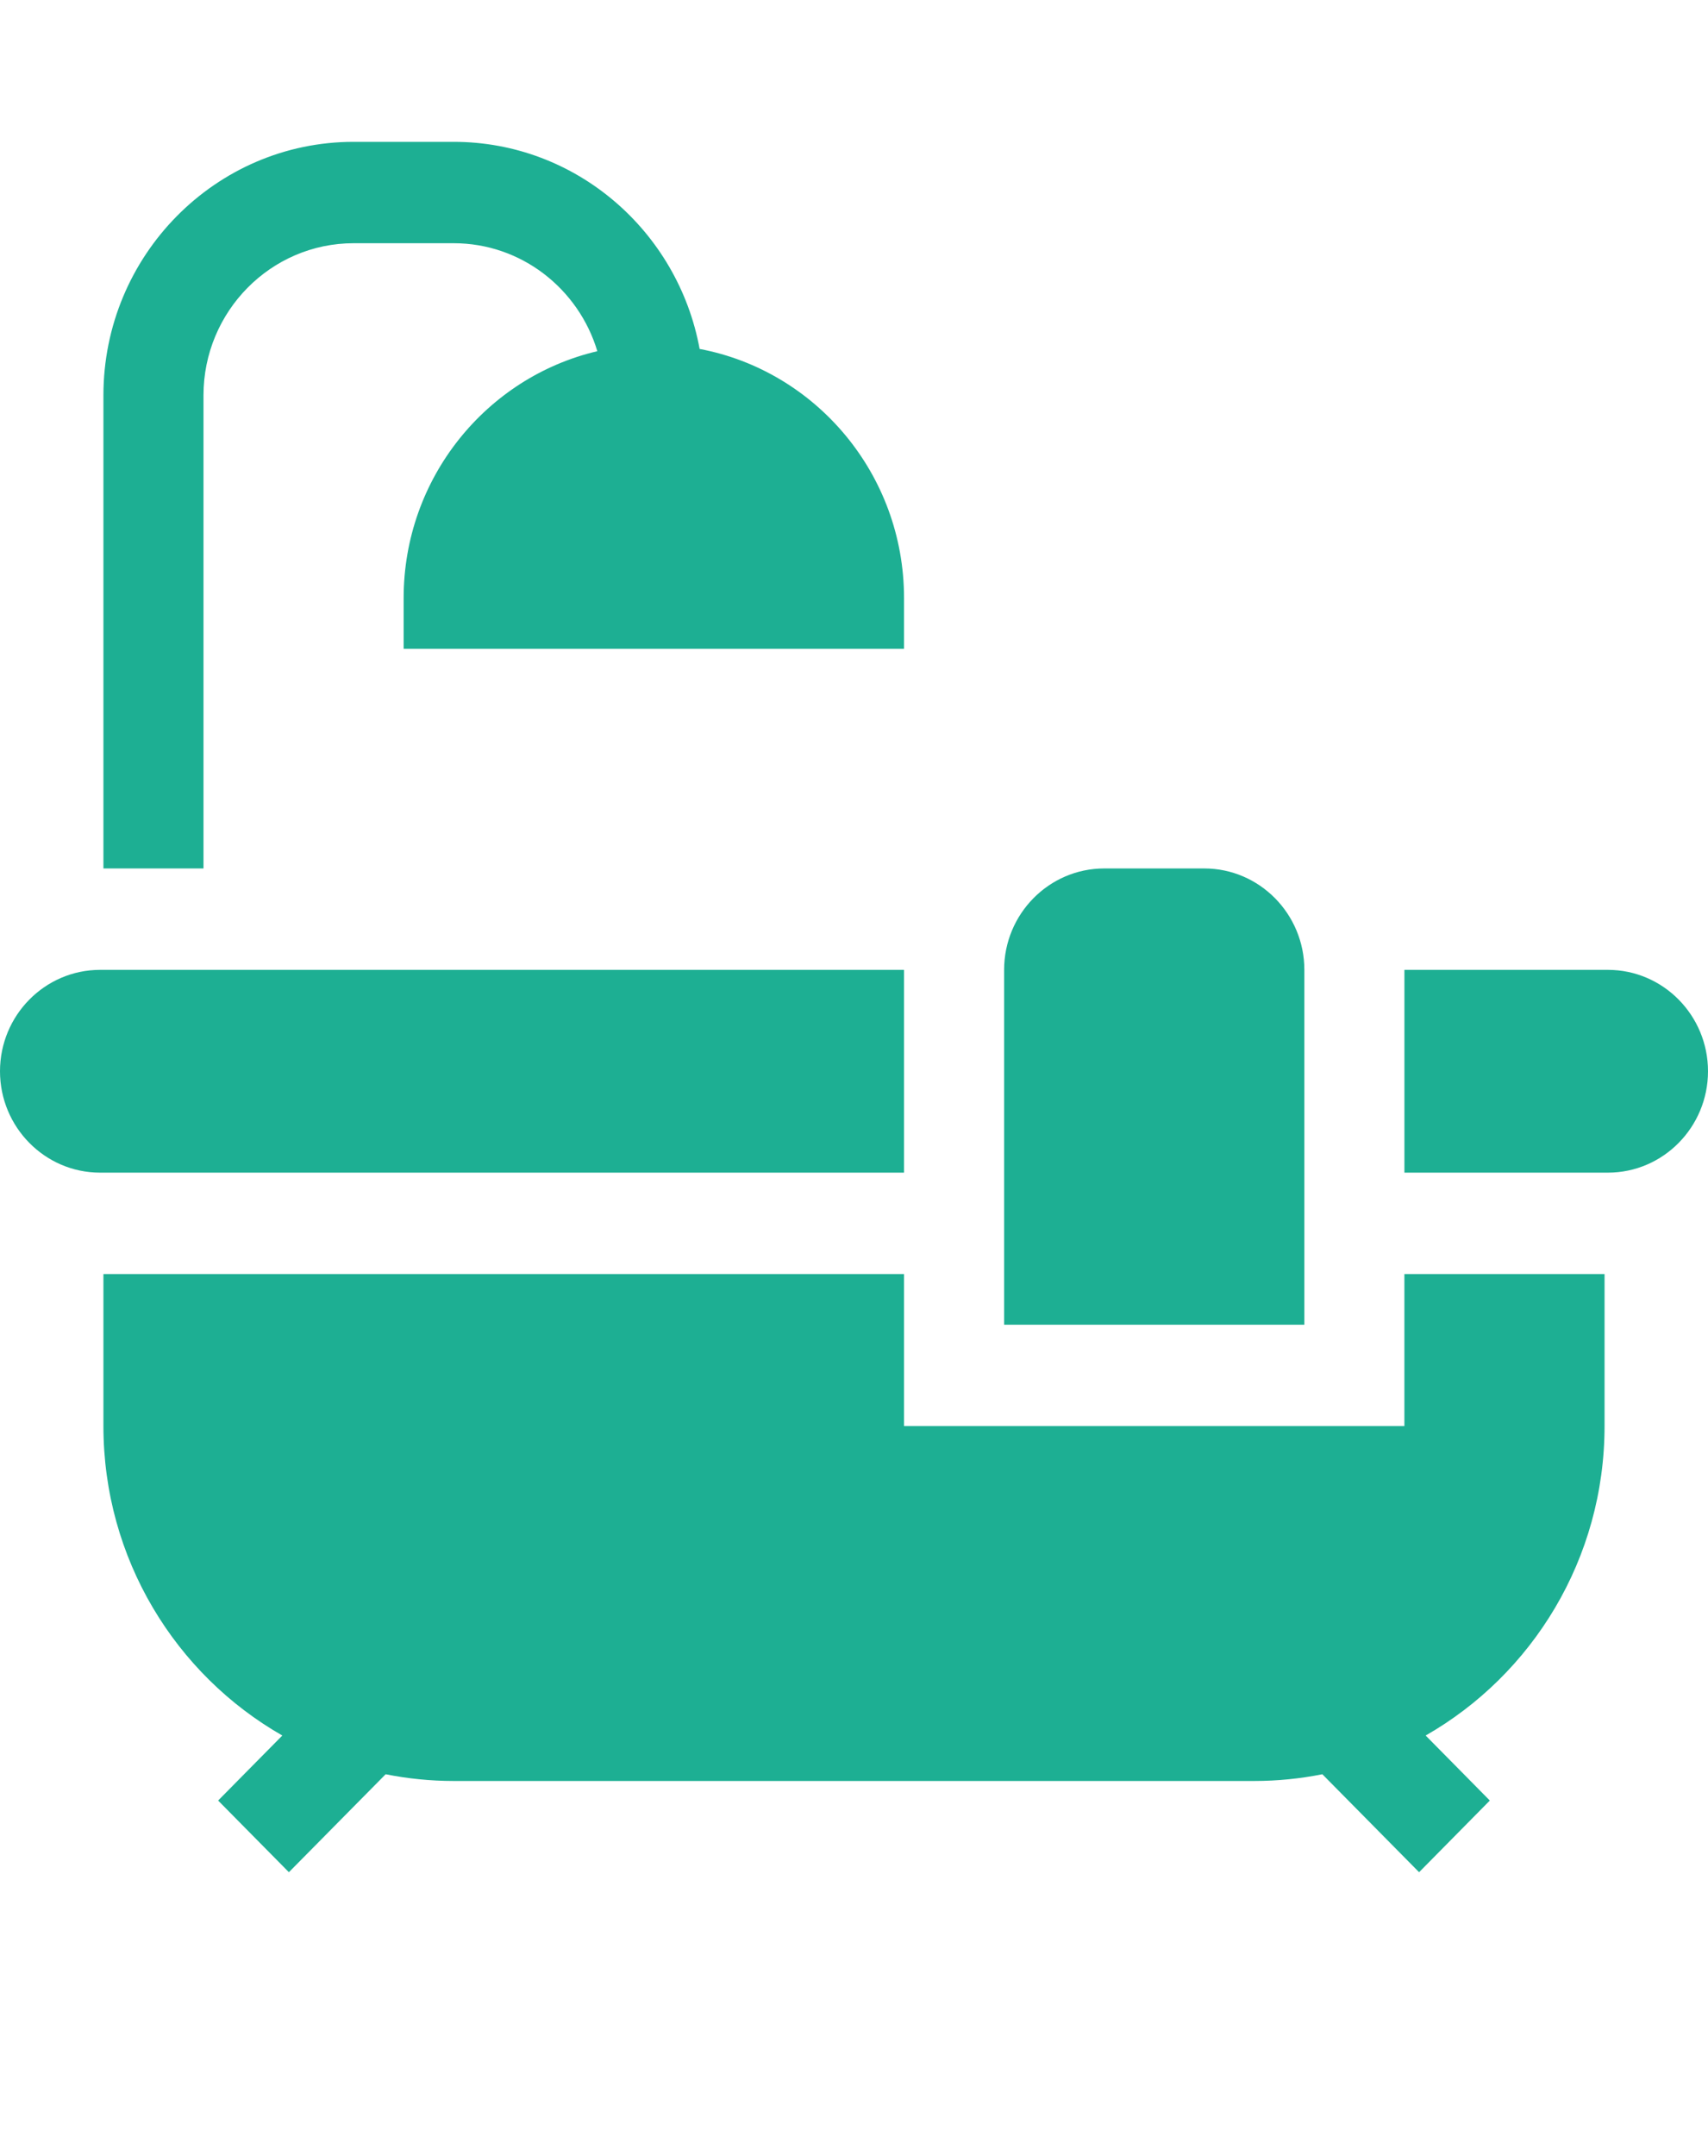 <svg xmlns="http://www.w3.org/2000/svg" fill="none" viewBox="0 0 65 82" height="82" width="65">
<path fill="#1DAF93" d="M49.639 36.889C49.639 34.763 47.93 33.032 45.83 33.032H42.022C39.922 33.032 38.213 34.763 38.213 36.889V50.386H49.639V36.889Z"></path>
<path fill="#1DAF93" d="M7.744 15.036C7.744 11.847 10.307 9.251 13.457 9.251H17.266C19.839 9.251 22.021 10.984 22.732 13.358C18.515 14.348 15.361 18.181 15.361 22.748V24.677H34.404V22.748C34.404 18.035 31.045 14.104 26.625 13.272C25.803 8.795 21.92 5.395 17.266 5.395H13.457C8.208 5.395 3.936 9.719 3.936 15.036V33.032H7.744V15.036Z"></path>
<path fill="#1DAF93" d="M53.447 54.242H34.404V48.458H3.936V54.242C3.936 59.288 6.684 63.694 10.744 66.011L8.301 68.484L10.994 71.21L14.676 67.484C15.514 67.651 16.38 67.74 17.266 67.74H47.734C48.62 67.74 49.486 67.651 50.324 67.484L54.005 71.21L56.697 68.484L54.255 66.011C58.315 63.694 61.063 59.288 61.063 54.242V48.458H53.446V54.242H53.447Z"></path>
<path fill="#1DAF93" d="M61.191 36.889H53.447V44.602H61.191C63.291 44.602 65 42.871 65 40.745C65 38.619 63.291 36.889 61.191 36.889Z"></path>
<path fill="#1DAF93" d="M34.404 36.889H3.809C1.709 36.889 0 38.619 0 40.745C0 42.871 1.709 44.602 3.809 44.602H34.404V36.889Z"></path>
</svg>
